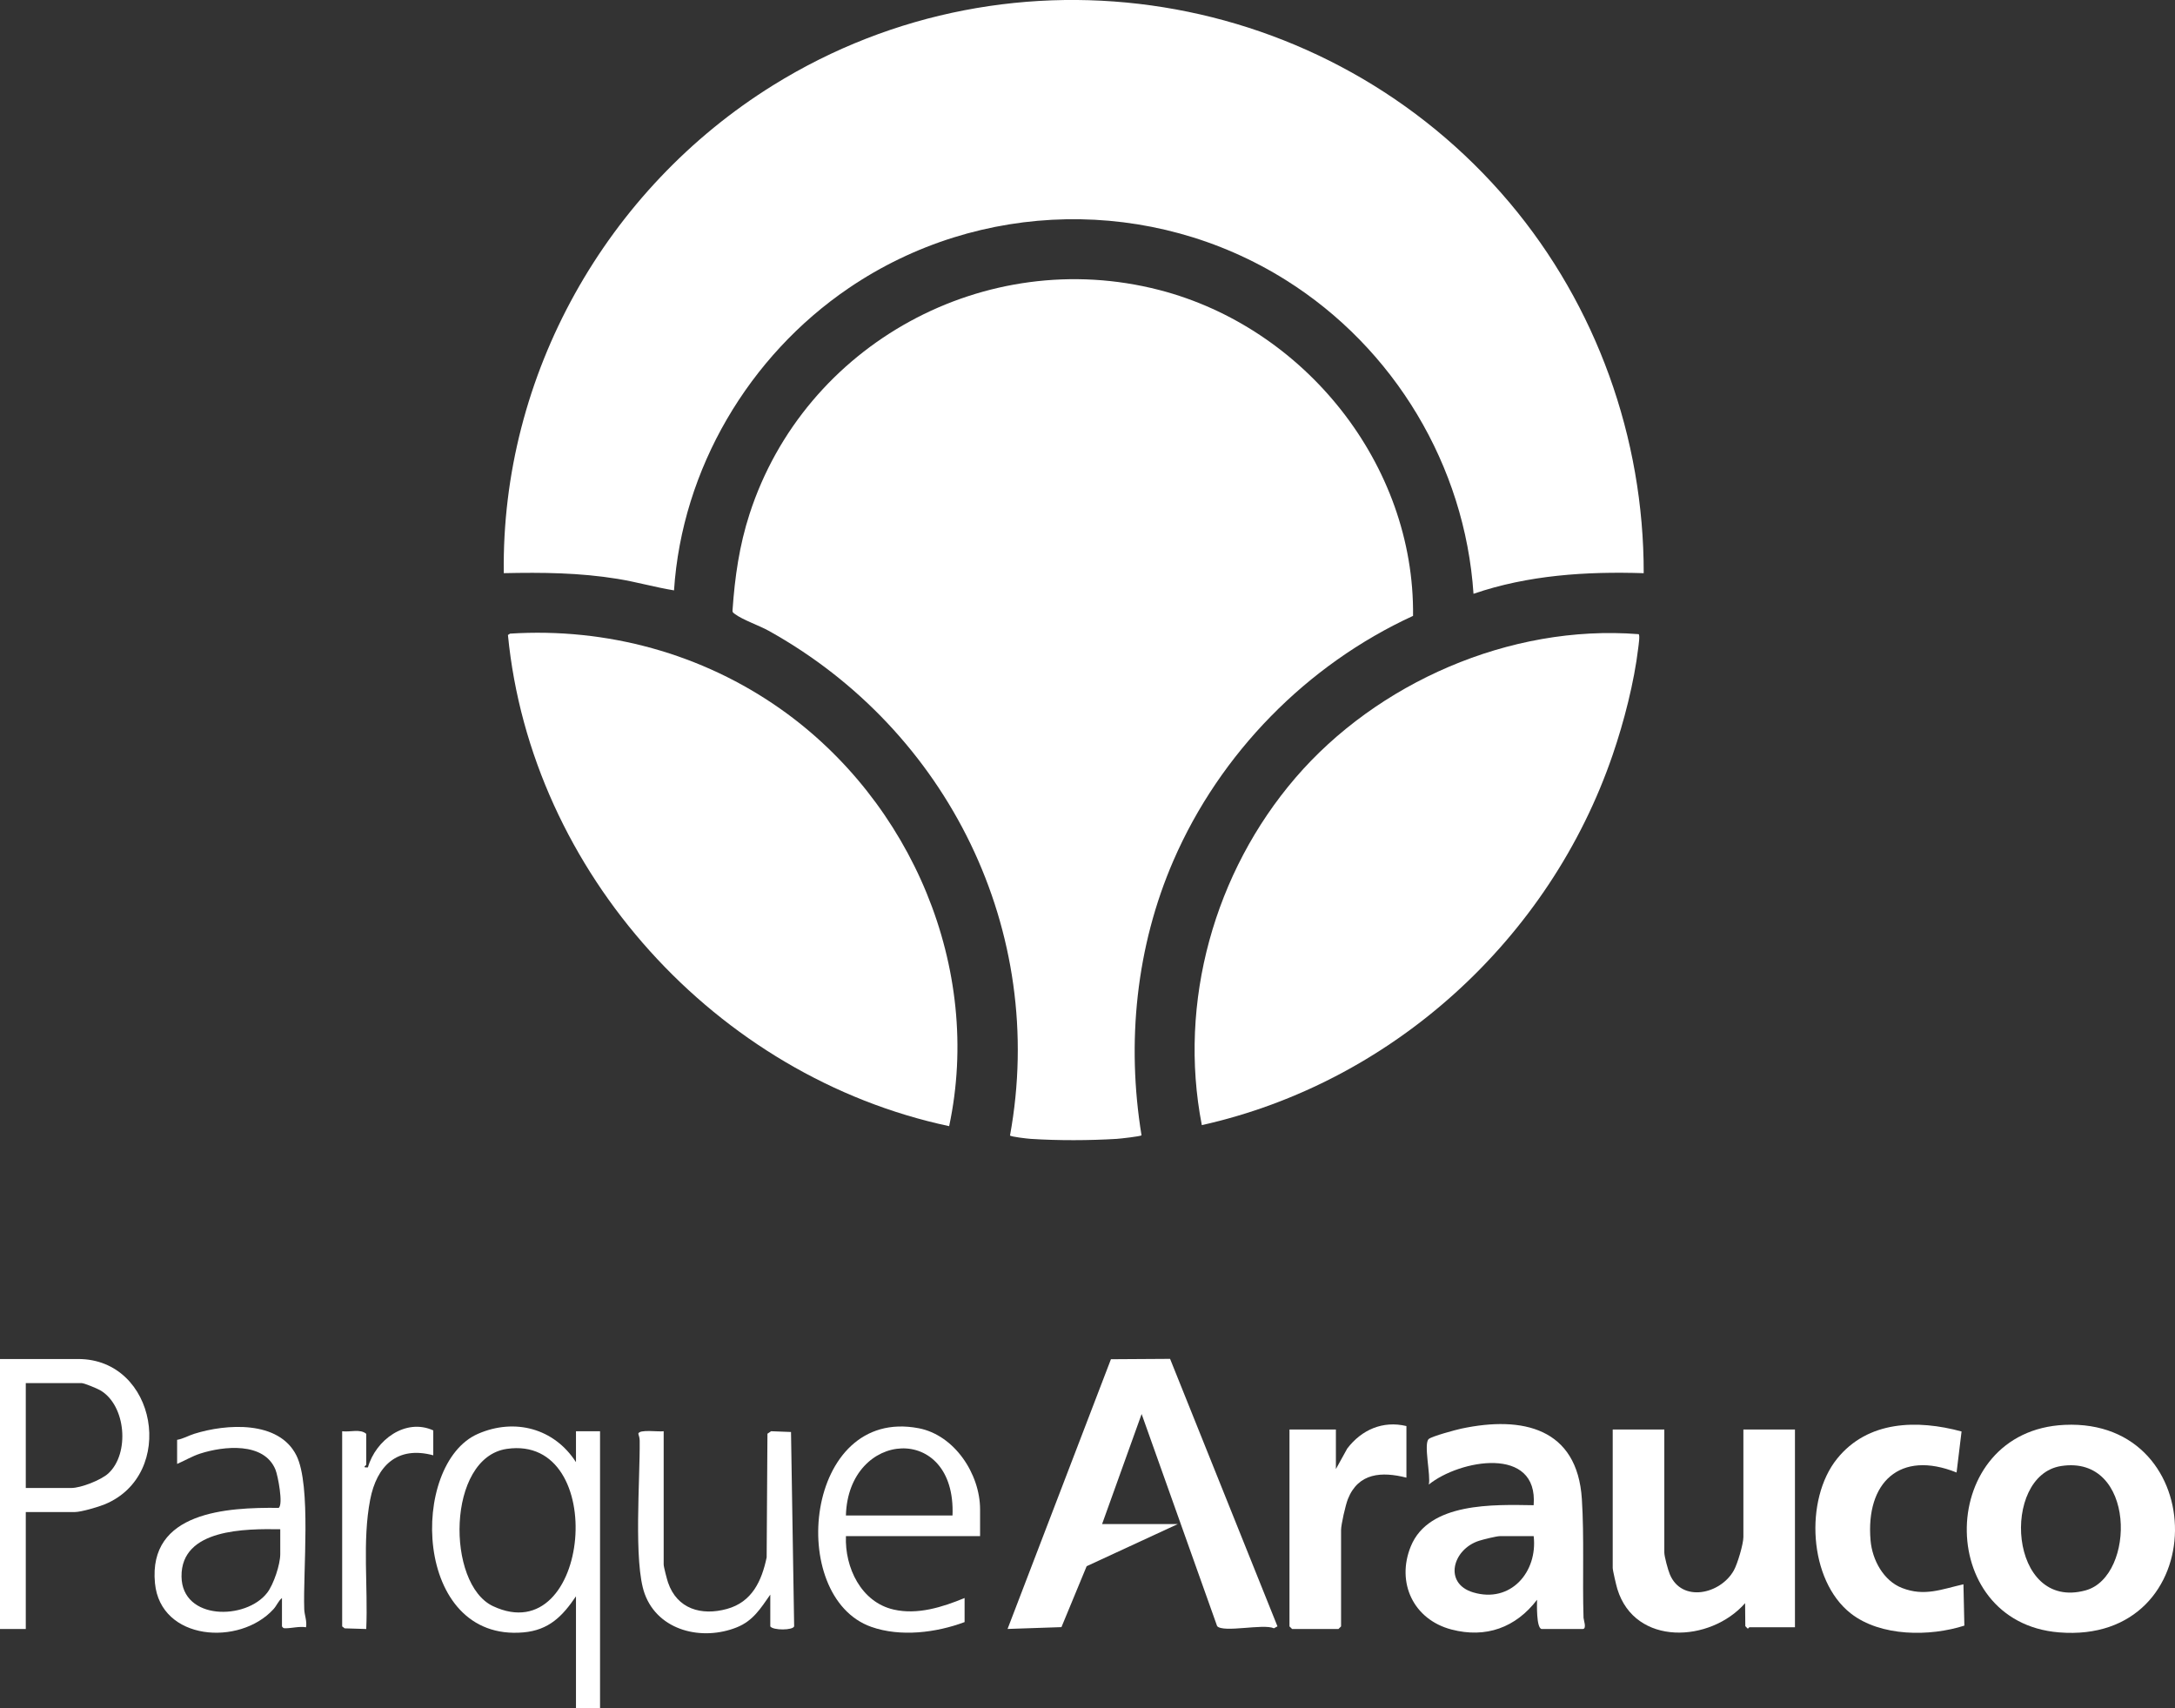 <?xml version="1.0" encoding="UTF-8"?>
<svg id="Capa_2" data-name="Capa 2" xmlns="http://www.w3.org/2000/svg" viewBox="0 0 824.12 647.13">
  <rect x="0" y="0" width="824.12" height="647.13" fill="#333333" stroke="none"/>
  <defs>
    <style>
      .cls-1 {
        fill: #fff;
      }
    </style>
  </defs>
  <g id="Capa_1-2" data-name="Capa 1">
    <g>
      <path class="cls-1" d="M535.4,233.34c-40.22,18.49-73.11,52.02-90.75,92.63-14.19,32.67-17.86,69-12.12,104.16-.27.39-8.06,1.27-9.4,1.35-10.46.63-22.14.67-32.56,0-1.25-.08-7.53-.8-7.87-1.28,14.13-77.39-23.5-153.49-91.48-191.24-3.56-1.98-9.72-4.08-12.64-6.25-.56-.42-1.11-.65-1.02-1.49.86-12.58,2.57-24.55,6.47-36.55,20.9-64.38,89.34-101.8,155.2-84.81,55.08,14.21,96.84,66.09,96.18,123.48Z"/>
      <path class="cls-1" d="M622.81,217.16c-21.78-.7-43.81.71-64.49,7.81-3.24-48.56-30.06-93.11-71.07-118.84-50.74-31.84-116.1-30.64-165.62,3-37.89,25.73-63.22,68.55-66.24,114.54-7.18-1.17-14.19-3.19-21.38-4.36-14.5-2.35-28.44-2.47-43.12-2.16-1.04-75.05,38.86-145.61,102.09-184.88,91.09-56.57,210.31-36.96,279,44.51,32.93,39.06,50.9,89.1,50.83,140.38Z"/>
      <path class="cls-1" d="M193.26,240.06c36.64-2.34,72.87,7.58,102.71,28.69,49.33,34.9,76.44,98.03,63.67,157.91-88.23-18.77-158.42-96.11-167.18-186.09l.8-.51Z"/>
      <path class="cls-1" d="M455.38,426.28c-9.07-46.61,4.78-95.86,35.49-131.61s80.97-58.25,130.01-54.41c.58.33-.02,4.17-.13,5.14-1.54,13.03-5.42,28.08-9.67,40.49-23.86,69.85-83.46,124.25-155.71,140.38Z"/>
      <path class="cls-1" d="M446.26,577.42l-34.52,15.96-9.55,23.08-20.42.69,39.17-102.19,22.41-.14,40.69,101.34-1.34.74c-3.98-1.85-19.17,1.81-21.52-.82l-28.61-80.36-14.98,41.69h28.66Z"/>
      <path class="cls-1" d="M782.28,539.83c56-2.59,56.28,83.38-2.13,78.62-47.49-3.87-46.34-76.38,2.13-78.62ZM780.94,555.43c-22.91,3.59-19.94,55.13,9.32,47.1,19.09-5.24,19.13-51.56-9.32-47.1Z"/>
      <path class="cls-1" d="M584.04,617.16c-1.92-.62-1.68-9.2-1.64-11.07-8.06,10.55-19.38,14.68-32.43,11.27-14.39-3.76-20.99-17.75-15.43-31.45,6.83-16.86,31.54-15.86,46.57-15.64,1.82-22.73-28.1-17.25-39.74-7.82.87-3.17-2.08-15.55,0-17.27,1.26-1.05,10.2-3.47,12.36-3.93,23.18-4.92,43.94-.24,45.65,26.71.92,14.41.18,30.31.63,44.97.03.83,1.34,4.24-.33,4.24h-15.64ZM581.11,581.98h-12.7c-1.37,0-6.4,1.26-8,1.77-10.05,3.23-13.51,16.15-2.24,19.54,14.18,4.27,24.53-7.68,22.95-21.32Z"/>
      <path class="cls-1" d="M630.62,541.59v46.58c0,1.56,1.4,6.66,2.1,8.32,4.53,10.78,19.18,7.53,24.24-1.52,1.39-2.49,3.62-9.98,3.62-12.66v-40.72h19.54v74.92h-17.26c-.16,0-.39.53-.65.5l-.9-.91-.08-8.72c-13.14,14.98-41.71,16.45-48.4-5.34-.4-1.29-1.76-7.06-1.76-8.01v-52.44h19.54Z"/>
      <path class="cls-1" d="M218.24,553.97v-11.73h9.12v104.89h-9.12v-42.35c-5.1,7.55-10.24,12.81-19.88,13.67-41.98,3.73-43.37-63.86-17.24-75.23,13.93-6.06,28.89-2.08,37.12,10.74ZM192.03,548.93c-22.79,3.33-23.06,51.23-5.21,59.59,36.98,17.32,44.21-65.28,5.21-59.59Z"/>
      <path class="cls-1" d="M743.25,542.31l-1.89,15.57c-21.48-8.64-34.5,3.75-32.59,25.76.64,7.34,4.87,15.26,11.96,18,8.48,3.29,14.93.47,23.23-1.41l.35,15.66c-13.09,4.18-31.7,4.23-43.01-4.6-16.04-12.53-17.64-43.19-5.23-58.62,11.67-14.52,30.44-14.87,47.17-10.34Z"/>
      <path class="cls-1" d="M9.77,572.86v44.3H0v-102.28h29.64c29.82,0,37.32,43.76,10.08,55.04-2.43,1.01-9,2.94-11.39,2.94H9.77ZM9.77,563.74h17.26c3.61,0,11.26-2.98,14.02-5.52,8.19-7.55,6.7-25.8-3.06-31.49-1.16-.68-6.07-2.72-7.05-2.72H9.77v39.74Z"/>
      <path class="cls-1" d="M532.9,540.29v19.54c-9.32-2.37-18.21-1.88-22.18,8.12-.87,2.2-2.58,9.6-2.58,11.75v36.48l-.98.98h-17.59l-.98-.98v-74.59h17.59v14.98l4.29-7.76c5.41-7.11,13.49-10.68,22.42-8.53Z"/>
      <path class="cls-1" d="M371.34,581.98h-50.81c-.48,11.86,5.72,25.01,18.1,27.83,9.09,2.07,18.5-.94,26.86-4.38v9.12c-10.8,4.04-24.3,5.71-35.36,1.81-32.28-11.4-25.27-83.49,17.93-75.26,13.6,2.59,23.3,17.32,23.3,30.78v10.1ZM360.91,574.16c1.42-35.33-39.51-32.43-40.39,0h40.39Z"/>
      <path class="cls-1" d="M67.1,545.5c2.3-.38,4.31-1.6,6.51-2.29,12.11-3.8,32.02-5.16,38.7,8.21,5.7,11.41,2.46,43.94,2.97,58.27.08,2.23,1.1,4.46.68,6.82-2.52-.43-5.47.39-7.79.38-.76,0-.84-.04-1.33-.71v-10.75c-1.34,1.06-1.96,2.85-3.24,4.25-12.82,14.06-42.78,11.96-44.88-9.86-2.62-27.13,27.27-28.77,46.87-28.54,1.82-1.26-.3-12.27-1.22-14.5-4.34-10.55-19.64-8.93-28.49-6.08-3.07.99-5.84,2.67-8.77,3.93v-9.12ZM106.19,579.38c-12.94-.19-37.63-.32-37.41,17.92.2,16.69,24.44,16.57,32.47,6.13,2.44-3.17,4.94-10.73,4.94-14.6v-9.45Z"/>
      <path class="cls-1" d="M251.47,542.24v50.49c0,.87,1.25,5.66,1.65,6.82,3.44,10.05,12.66,12.69,22.35,10.01,9.46-2.62,13.13-10.53,15.02-19.51l.3-46.87,1.39-.94,7.54.29,1.19,73.61c-.38,1.56-7.97,1.6-9.04.05v-12.05c-3.65,5.2-6.48,9.91-12.69,12.4-13.07,5.24-29.75,1.41-34.9-12.7-4.31-11.82-1.71-43.71-1.9-58.05-.01-.9-.24-1.75-.52-2.6.31-1.79,7.84-.63,9.61-.95Z"/>
      <path class="cls-1" d="M164.17,551.36c-13.65-3.66-21.43,3.96-23.91,16.81-3.03,15.68-.77,33.05-1.49,49l-8.17-.25-.95-.73v-73.94c2.89.41,6.86-1.02,9.12.98v11.73c0,.15-1.24.87-.32.98h.96c2.92-10.38,14.26-18.8,24.76-14.01v9.45Z"/>
    </g>
  </g>
</svg>